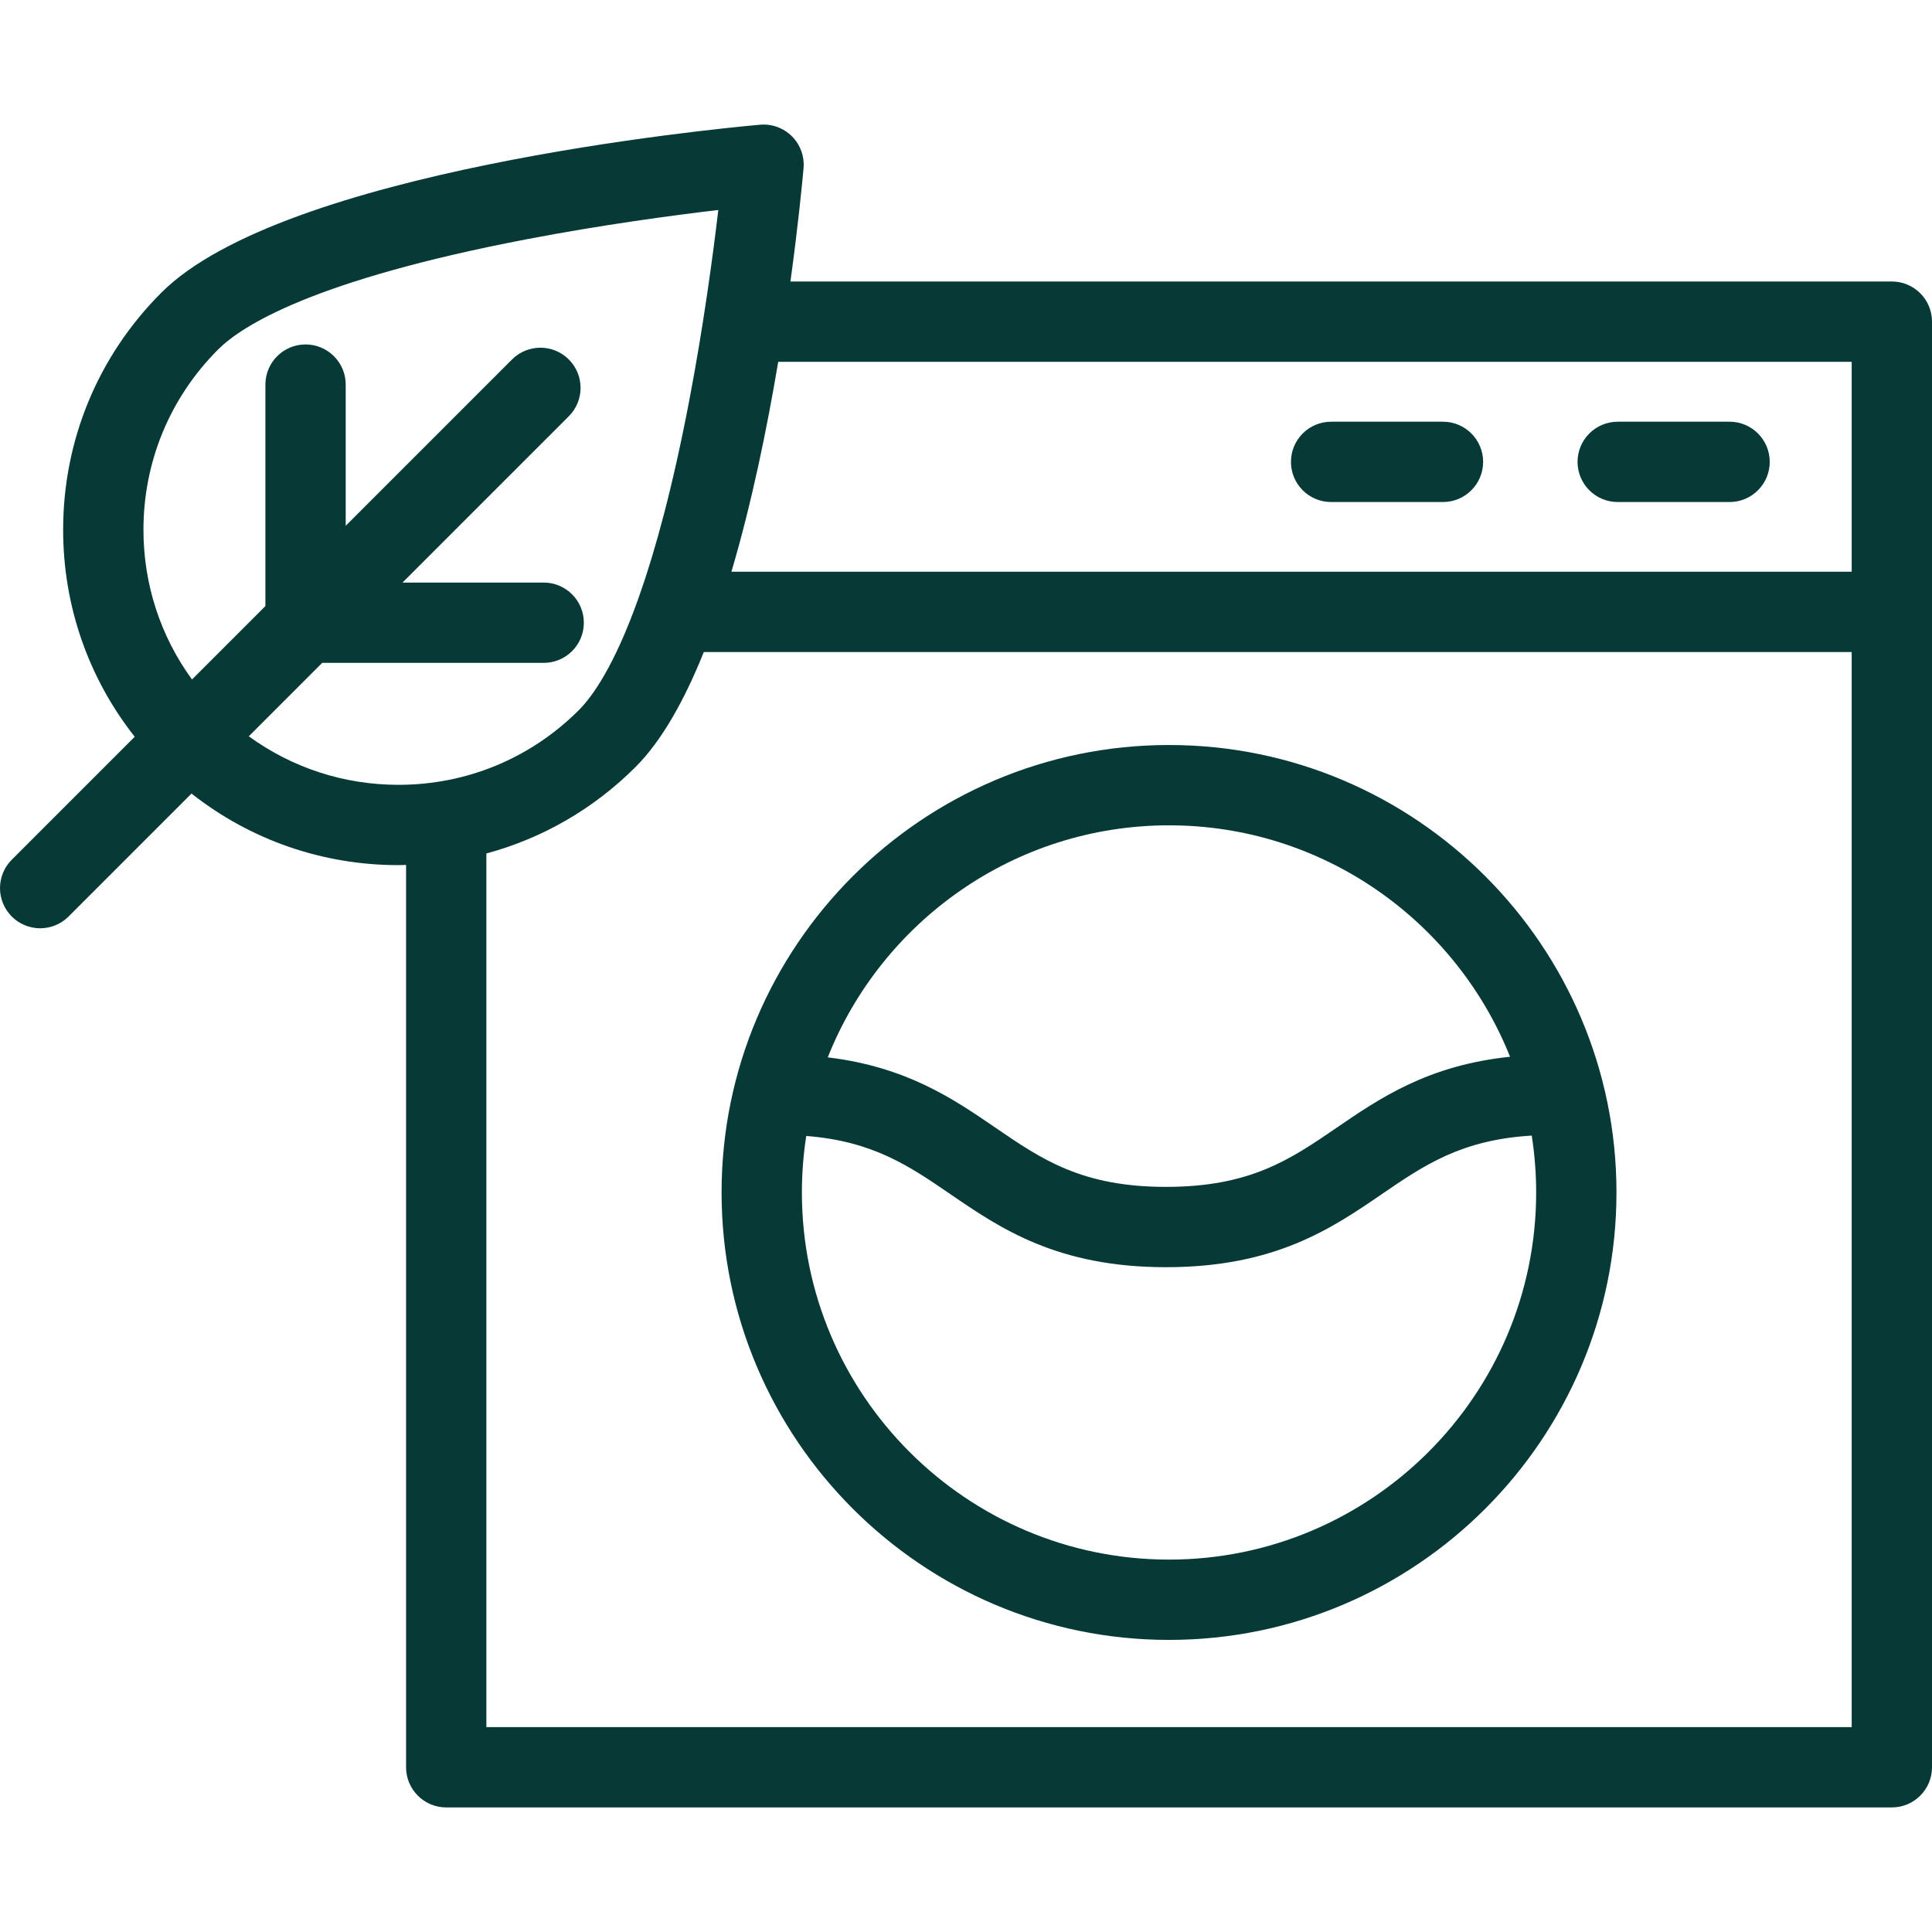 <?xml version="1.0" encoding="UTF-8"?>
<!-- Uploaded to: SVG Repo, www.svgrepo.com, Transformed by: SVG Repo Mixer Tools -->
<svg xmlns="http://www.w3.org/2000/svg" xmlns:xlink="http://www.w3.org/1999/xlink" fill="#073937" height="800px" width="800px" version="1.1" viewBox="0 0 360.841 360.841">
  <g id="SVGRepo_bgCarrier" stroke-width="0"></g>
  <g id="SVGRepo_tracerCarrier" stroke-linecap="round" stroke-linejoin="round"></g>
  <g id="SVGRepo_iconCarrier">
    <g>
      <path d="m353.341,52.574h-205.71c1.464-10.674 2.223-18.632 2.447-21.139 0.198-2.213-0.596-4.4-2.167-5.972-1.571-1.57-3.751-2.368-5.972-2.166-9.042,0.809-89.004,8.563-111.801,31.36-11.831,11.83-18.346,27.56-18.346,44.29 0,14.202 4.711,27.674 13.368,38.66l-22.963,22.964c-2.929,2.93-2.929,7.678 8.88178e-16,10.607 1.464,1.464 3.384,2.196 5.303,2.196s3.839-0.732 5.303-2.196l22.964-22.964c10.987,8.657 24.457,13.368 38.66,13.368 0.473,0 0.942-0.024 1.414-0.034v168.526c0,4.143 3.358,7.5 7.5,7.5h270c4.142,0 7.5-3.357 7.5-7.5v-270c0-4.142-3.358-7.5-7.5-7.5zm-7.5,15v39.208h-209.234c3.797-12.82 6.653-26.779 8.741-39.208h200.493zm-299.374,69.941l13.709-13.709h41.368c4.142,0 7.5-3.357 7.5-7.5s-3.358-7.5-7.5-7.5h-26.369l31.061-31.061c2.929-2.93 2.929-7.678 0-10.607-2.929-2.928-7.678-2.928-10.606,0l-31.062,31.062v-26.368c0-4.143-3.358-7.5-7.5-7.5s-7.5,3.357-7.5,7.5v41.368l-13.708,13.708c-5.884-8.079-9.068-17.774-9.068-27.96 0-12.724 4.955-24.687 13.952-33.683 4.411-4.411 17.765-12.95 57.645-20.586 14.09-2.698 27.363-4.471 35.769-5.462-0.991,8.405-2.764,21.679-5.462,35.769-3.081,16.089-6.308,27.856-9.352,36.464-0.086,0.21-0.164,0.424-0.231,0.643-4.41,12.28-8.417,17.95-11.003,20.536-8.997,8.998-20.959,13.953-33.683,13.953-10.187,0.001-19.881-3.183-27.96-9.067zm44.373,185.059v-163.17c10.443-2.818 20.022-8.313 27.876-16.167 4.918-4.919 9.135-12.501 12.735-21.455h214.39v200.792h-255.001z"></path>
      <path d="m218.34,139.146c-46.081,0-83.57,37.489-83.57,83.57s37.489,83.57 83.57,83.57 83.57-37.489 83.57-83.57-37.489-83.57-83.57-83.57zm0,15c28.858,0 53.591,17.928 63.694,43.224-15.349,1.6-24.338,7.746-32.396,13.262-8.654,5.925-16.128,11.042-31.85,11.042s-23.195-5.117-31.849-11.042c-7.871-5.389-16.629-11.382-31.339-13.147 10.075-25.356 34.839-43.339 63.74-43.339zm0,137.141c-37.81,0-68.57-30.761-68.57-68.57 0-3.588 0.28-7.112 0.814-10.553 12.428,0.969 19.197,5.585 26.882,10.847 9.355,6.404 19.958,13.664 40.323,13.664 20.365,0 30.968-7.26 40.323-13.664 7.906-5.413 14.847-10.138 27.972-10.917 0.541,3.463 0.826,7.01 0.826,10.623 0.001,37.809-30.76,68.57-68.57,68.57z"></path>
      <path d="m302.141,93.764h20.893c4.142,0 7.5-3.357 7.5-7.5s-3.358-7.5-7.5-7.5h-20.893c-4.142,0-7.5,3.357-7.5,7.5s3.358,7.5 7.5,7.5z"></path>
      <path d="m248.612,93.764h20.893c4.142,0 7.5-3.357 7.5-7.5s-3.358-7.5-7.5-7.5h-20.893c-4.142,0-7.5,3.357-7.5,7.5s3.358,7.5 7.5,7.5z"></path>
    </g>
  </g>
</svg>
